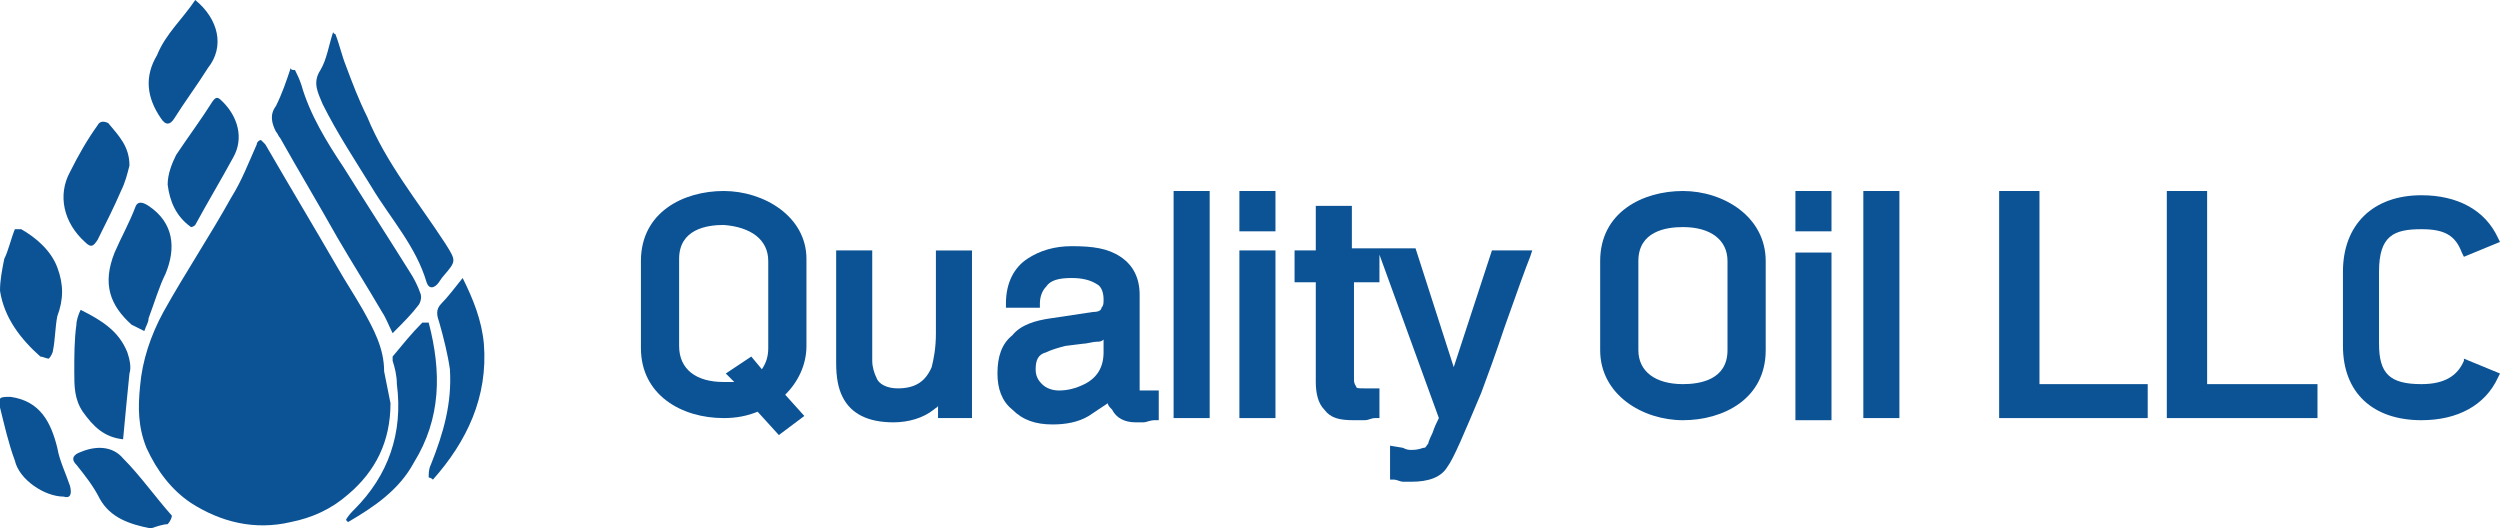 <?xml version="1.0" encoding="utf-8"?>
<!-- Generator: Adobe Illustrator 25.0.0, SVG Export Plug-In . SVG Version: 6.00 Build 0)  -->
<svg version="1.1" id="Layer_1" xmlns="http://www.w3.org/2000/svg" xmlns:xlink="http://www.w3.org/1999/xlink" x="0px" y="0px"
	 viewBox="0 0 117.8 24.9" style="enable-background:new 0 0 117.8 24.9;" xml:space="preserve">
<style type="text/css">
	.st0{fill:#0C5396;}
</style>
<path class="st0" d="M18.4,19c0,1.8-0.7,3.2-2,4.3c-0.8,0.7-1.7,1.1-2.7,1.3c-1.7,0.4-3.3,0-4.7-0.9c-0.9-0.6-1.6-1.5-2.1-2.6
	c-0.4-1-0.4-1.9-0.3-2.9c0.1-1.2,0.5-2.4,1.1-3.5c1-1.8,2.2-3.6,3.2-5.4c0.5-0.8,0.8-1.6,1.2-2.5c0-0.1,0.1-0.2,0.2-0.2
	c0,0,0.1,0.1,0.2,0.2c1.1,1.9,2.3,3.9,3.4,5.8c0.4,0.7,0.8,1.3,1.2,2c0.5,0.9,1,1.8,1,2.9C18.2,18,18.3,18.5,18.4,19z"/>
<path class="st0" d="M13.9,3.3C14,3.5,14.1,3.7,14.2,4c0.4,1.4,1.2,2.7,2,3.9c1,1.6,2.1,3.3,3.1,4.9c0.2,0.3,0.4,0.7,0.5,1
	c0.1,0.2,0,0.5-0.1,0.6c-0.3,0.4-0.7,0.8-1.2,1.3c-0.2-0.4-0.3-0.7-0.5-1c-0.7-1.2-1.4-2.3-2.1-3.5c-0.9-1.6-1.8-3.1-2.7-4.7
	c-0.1-0.1-0.1-0.2-0.2-0.3c-0.2-0.4-0.3-0.8,0-1.2c0.3-0.6,0.5-1.2,0.7-1.8C13.7,3.3,13.8,3.3,13.9,3.3z"/>
<path class="st0" d="M15.8,1.6c0.2,0.5,0.3,1,0.5,1.5c0.3,0.8,0.6,1.6,1,2.4c0.9,2.2,2.4,4,3.7,6c0.5,0.8,0.5,0.8-0.1,1.5
	c-0.1,0.1-0.2,0.3-0.3,0.4c-0.2,0.2-0.4,0.2-0.5-0.1c-0.5-1.7-1.7-3-2.6-4.5c-0.8-1.3-1.6-2.5-2.3-3.9c-0.2-0.5-0.5-1-0.1-1.6
	c0.3-0.5,0.4-1.2,0.6-1.8C15.7,1.6,15.8,1.6,15.8,1.6z"/>
<path class="st0" d="M20.2,15.2c0.6,2.3,0.6,4.5-0.7,6.6c-0.7,1.3-1.9,2.1-3.1,2.8c0,0-0.1-0.1-0.1-0.1c0.1-0.2,0.3-0.4,0.4-0.5
	c1.6-1.6,2.3-3.6,2-5.9c0-0.4-0.1-0.8-0.2-1.1c0-0.1,0-0.1,0-0.2c0.5-0.6,0.9-1.1,1.4-1.6C20.1,15.2,20.1,15.2,20.2,15.2z"/>
<path class="st0" d="M0.7,10.8c0.1,0,0.2,0,0.3,0c0.7,0.4,1.4,1,1.7,1.8c0.3,0.8,0.3,1.5,0,2.3c-0.1,0.5-0.1,1.1-0.2,1.6
	c0,0.1-0.1,0.3-0.2,0.4c-0.1,0-0.3-0.1-0.4-0.1C1,16,0.2,15,0,13.7c0-0.5,0.1-1,0.2-1.5C0.4,11.8,0.5,11.3,0.7,10.8z"/>
<path class="st0" d="M20.2,22.5c0-0.2,0-0.4,0.1-0.6c0.6-1.5,1-2.9,0.9-4.5c-0.1-0.7-0.3-1.5-0.5-2.2c-0.1-0.3-0.2-0.6,0.1-0.9
	c0.3-0.3,0.6-0.7,1-1.2c0.5,1,0.9,2,1,3.1c0.2,2.5-0.8,4.6-2.4,6.4C20.3,22.5,20.2,22.5,20.2,22.5z"/>
<path class="st0" d="M6.8,15.6c-0.2-0.1-0.4-0.2-0.6-0.3c-1-0.9-1.4-1.9-0.8-3.4c0.3-0.7,0.7-1.4,1-2.2C6.5,9.5,6.7,9.5,7,9.7
	c1.2,0.8,1.3,2,0.8,3.2C7.5,13.5,7.3,14.2,7,15C7,15.2,6.9,15.3,6.8,15.6z"/>
<path class="st0" d="M9,10.7c-0.7-0.5-1-1.2-1.1-2c0-0.5,0.2-1,0.4-1.4C8.9,6.4,9.5,5.6,10,4.8c0.2-0.3,0.3-0.2,0.5,0
	c0.7,0.7,1,1.7,0.5,2.6c-0.6,1.1-1.2,2.1-1.8,3.2C9.2,10.6,9.1,10.7,9,10.7z"/>
<path class="st0" d="M5.8,20.7c-0.9-0.1-1.4-0.6-1.9-1.3c-0.4-0.6-0.4-1.2-0.4-1.9c0-0.7,0-1.5,0.1-2.2c0-0.2,0.1-0.5,0.2-0.7
	c1,0.5,1.8,1,2.2,2c0.1,0.3,0.2,0.7,0.1,1C6,18.6,5.9,19.6,5.8,20.7z"/>
<path class="st0" d="M6.1,7.8C6,8.2,5.9,8.6,5.7,9C5.4,9.7,5,10.5,4.6,11.3c-0.2,0.3-0.3,0.4-0.6,0.1C3,10.5,2.7,9.2,3.3,8.1
	c0.4-0.8,0.8-1.5,1.3-2.2c0.1-0.2,0.3-0.2,0.5-0.1C5.6,6.4,6.1,6.9,6.1,7.8z"/>
<path class="st0" d="M9.2,0c1.1,0.9,1.4,2.2,0.6,3.2C9.3,4,8.7,4.8,8.2,5.6C8,5.9,7.8,5.9,7.6,5.6c-0.7-1-0.8-2-0.2-3
	C7.8,1.6,8.6,0.9,9.2,0z"/>
<path class="st0" d="M7.1,24.9c-1-0.2-1.9-0.5-2.4-1.4c-0.3-0.6-0.7-1.1-1.1-1.6c-0.3-0.3-0.1-0.5,0.2-0.6c0.7-0.3,1.5-0.3,2,0.3
	c0.8,0.8,1.5,1.8,2.3,2.7c0,0.1-0.1,0.3-0.2,0.4C7.7,24.7,7.4,24.8,7.1,24.9z"/>
<path class="st0" d="M3,23.4c-0.9,0-2.1-0.8-2.3-1.7C0.4,20.9,0.2,20,0,19.2c-0.1-0.5,0-0.5,0.5-0.5c1.4,0.2,1.9,1.2,2.2,2.4
	c0.1,0.6,0.4,1.2,0.6,1.8C3.4,23.3,3.3,23.5,3,23.4z"/>
<g>
	<path class="st0" d="M34.1,9c-1.9,0-3.9,1-3.9,3.3v4.1c0,2.2,1.9,3.3,3.9,3.3c0.6,0,1.1-0.1,1.6-0.3l0,0l1,1.1l1.2-0.9l-0.9-1l0,0
		c0.6-0.6,1-1.4,1-2.3v-4.1C38,10.2,36,9,34.1,9z M36.2,12.3v4.1c0,0.4-0.1,0.7-0.3,1l0,0l-0.5-0.6l-1.2,0.8l0.4,0.4l-0.1,0
		c-0.1,0-0.3,0-0.4,0c-1.3,0-2.1-0.6-2.1-1.7v-4.1c0-1.4,1.3-1.6,2.1-1.6C35.4,10.7,36.2,11.3,36.2,12.3z"/>
	<path class="st0" d="M116.1,17c-0.3,0.7-0.9,1.1-2,1.1c-1.5,0-2-0.5-2-1.9v-3.4c0-1.7,0.7-2,2-2c1.1,0,1.6,0.3,1.9,1.1l0.1,0.2
		l1.7-0.7l-0.1-0.2c-0.6-1.3-1.9-2-3.6-2c-2.3,0-3.7,1.4-3.7,3.6v3.5c0,2.2,1.4,3.5,3.7,3.5c1.7,0,3-0.7,3.6-2l0.1-0.2l-1.7-0.7
		L116.1,17z"/>
	<path class="st0" d="M44.1,15.7c0,0.7-0.1,1.2-0.2,1.6c-0.3,0.7-0.8,1-1.6,1c-0.5,0-0.9-0.2-1-0.5c-0.1-0.2-0.2-0.5-0.2-0.8v-5.2
		h-1.7v5.3c0,0.7,0.1,1.2,0.3,1.6c0.4,0.8,1.2,1.2,2.4,1.2c0.7,0,1.4-0.2,1.9-0.6c0.1-0.1,0.2-0.1,0.2-0.2l0,0.6h1.6v-7.9h-1.7V15.7
		z"/>
	<path class="st0" d="M54,18.4c-0.1,0-0.1,0-0.2,0c-0.1,0-0.1,0-0.1,0c0,0,0-0.1,0-0.2v-4.3c0-0.8-0.3-1.4-0.9-1.8
		c-0.6-0.4-1.3-0.5-2.3-0.5c-0.8,0-1.5,0.2-2.1,0.6c-0.6,0.4-1,1.1-1,2.1l0,0.2H49l0-0.2c0-0.3,0.1-0.6,0.3-0.8
		c0.2-0.3,0.6-0.4,1.2-0.4c0.5,0,0.9,0.1,1.2,0.3c0.2,0.1,0.3,0.4,0.3,0.7c0,0.2,0,0.3-0.1,0.4c0,0.1-0.1,0.2-0.4,0.2l-2,0.3
		c-0.7,0.1-1.4,0.3-1.8,0.8c-0.5,0.4-0.7,1-0.7,1.8c0,0.7,0.2,1.3,0.7,1.7c0.5,0.5,1.1,0.7,1.9,0.7c0.6,0,1.2-0.1,1.7-0.4
		c0.3-0.2,0.6-0.4,0.9-0.6c0,0.1,0.1,0.2,0.2,0.3c0.2,0.4,0.6,0.6,1.1,0.6c0.2,0,0.3,0,0.4,0c0.1,0,0.3-0.1,0.5-0.1l0.2,0v-1.4
		l-0.3,0C54.2,18.4,54.1,18.4,54,18.4z M52,16v0.6c0,0.7-0.3,1.2-0.9,1.5c-0.4,0.2-0.8,0.3-1.2,0.3c-0.3,0-0.6-0.1-0.8-0.3
		c-0.2-0.2-0.3-0.4-0.3-0.7c0-0.4,0.1-0.7,0.5-0.8c0.2-0.1,0.5-0.2,0.9-0.3l0.8-0.1c0.2,0,0.5-0.1,0.7-0.1
		C51.8,16.1,51.9,16.1,52,16z"/>
	<rect x="55.3" y="9" class="st0" width="1.7" height="10.7"/>
	<rect x="58.4" y="9" class="st0" width="1.7" height="1.9"/>
	<rect x="58.4" y="11.8" class="st0" width="1.7" height="7.9"/>
	<path class="st0" d="M68.5,17.3l-1.8-5.6h-1.8h-0.1h-1.1V9.7h-1.7v2.1h-1v1.5h1V18c0,0.5,0.1,1,0.4,1.3c0.3,0.4,0.7,0.5,1.4,0.5
		c0.2,0,0.4,0,0.5,0c0.2,0,0.3-0.1,0.5-0.1l0.2,0v-1.4l-0.3,0c-0.1,0-0.2,0-0.2,0c-0.1,0-0.1,0-0.2,0c-0.3,0-0.4,0-0.4-0.1
		c0,0-0.1-0.1-0.1-0.3v-4.6h1.2V12l2.8,7.7c-0.1,0.2-0.2,0.4-0.3,0.7c-0.2,0.4-0.2,0.5-0.2,0.5c-0.1,0.1-0.1,0.2-0.2,0.2
		c-0.1,0-0.2,0.1-0.6,0.1c-0.1,0-0.2,0-0.4-0.1L65.5,21v1.6l0.2,0c0.1,0,0.3,0.1,0.4,0.1c0.1,0,0.3,0,0.4,0c0.8,0,1.4-0.2,1.7-0.7
		c0.3-0.4,0.8-1.6,1.6-3.5c0.3-0.8,0.7-1.9,1.1-3.1c0.6-1.7,1-2.8,1.2-3.3l0.1-0.3h-1.9L68.5,17.3z"/>
	<rect x="84.6" y="9" class="st0" width="1.7" height="1.9"/>
	<rect x="84.6" y="11.9" class="st0" width="1.7" height="7.9"/>
	<rect x="87.8" y="9" class="st0" width="1.7" height="10.7"/>
	<polygon class="st0" points="96.1,9 94.2,9 94.2,19.7 101.2,19.7 101.2,18.1 96.1,18.1 	"/>
	<polygon class="st0" points="104,9 102.1,9 102.1,19.7 109.2,19.7 109.2,18.1 104,18.1 	"/>
	<path class="st0" d="M79.3,9c-1.9,0-3.9,1-3.9,3.3v1.6v0.3v2.3c0,2.1,2,3.3,3.9,3.3c1.9,0,3.9-1,3.9-3.3v-2.3v-0.3v-1.6
		C83.2,10.2,81.2,9,79.3,9z M81.4,13.9v0.3v2.3c0,1.4-1.3,1.6-2.1,1.6c-1.3,0-2.1-0.6-2.1-1.6v-2.3v-0.3v-1.6c0-1.4,1.3-1.6,2.1-1.6
		c1.3,0,2.1,0.6,2.1,1.6V13.9z"/>
</g>
</svg>
